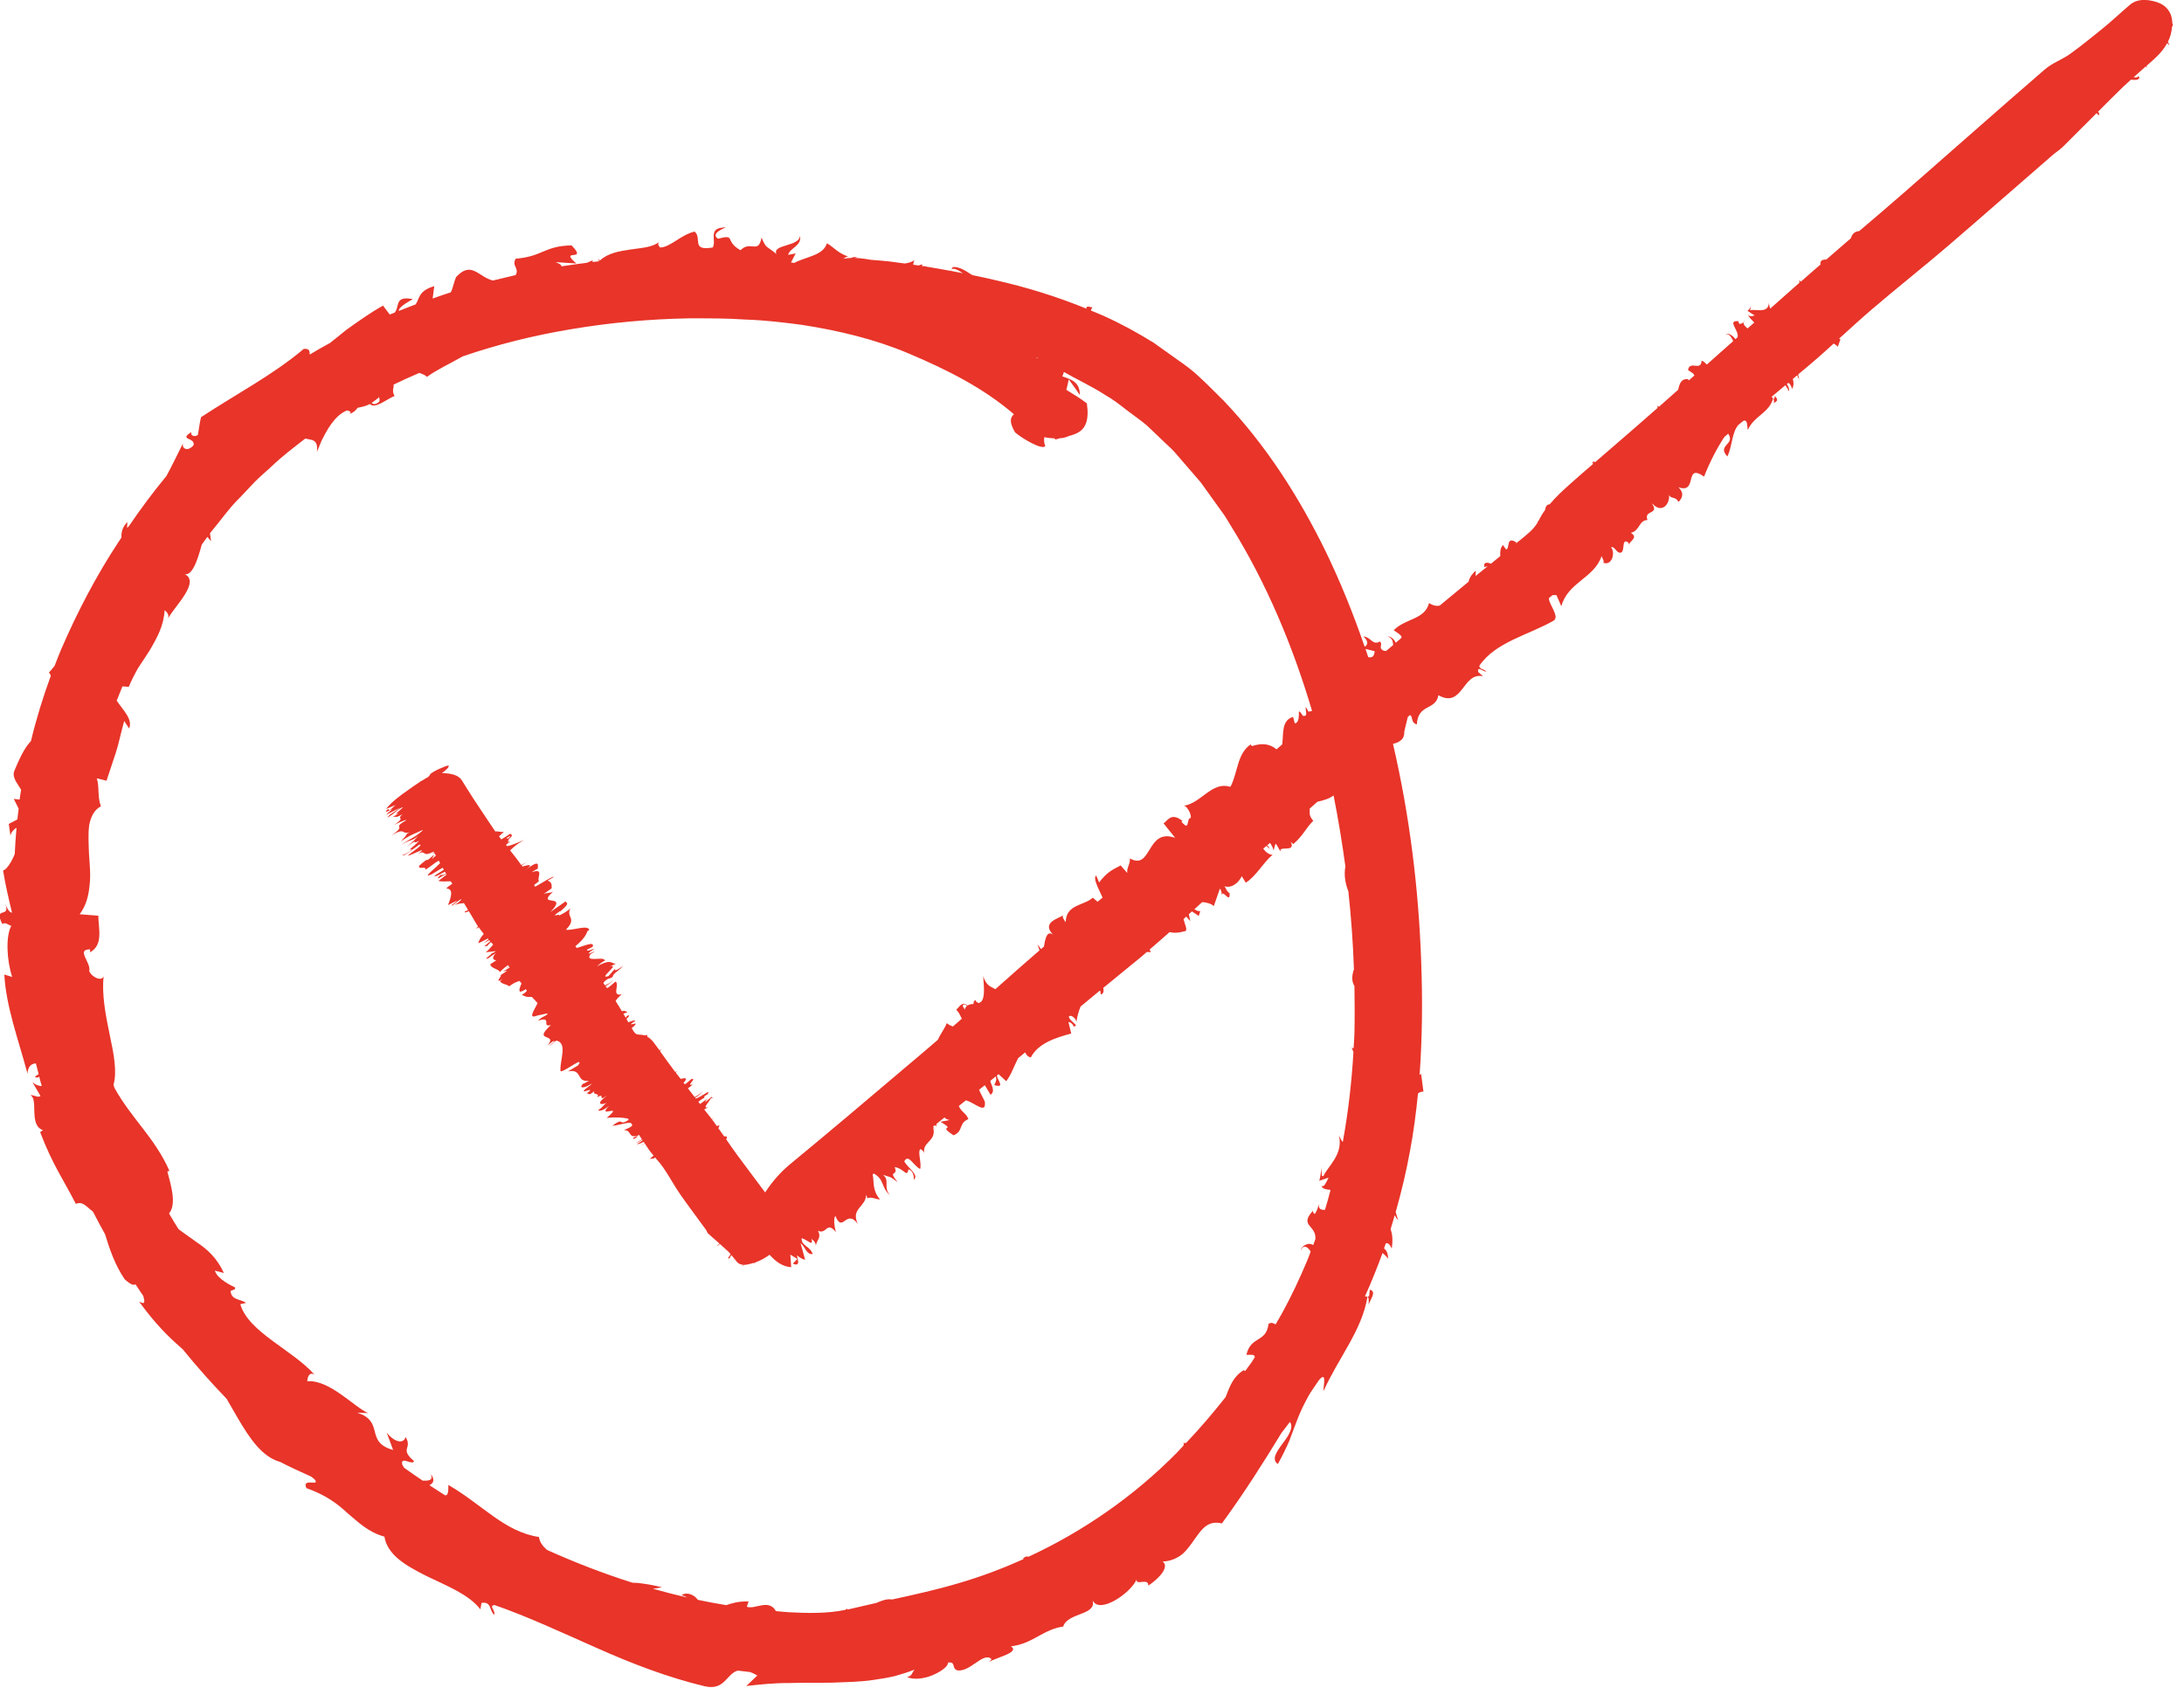 <svg xmlns="http://www.w3.org/2000/svg" width="66" height="51" viewBox="0 0 66 51" fill="none"><path d="M65.646 0.711C65.646 0.711 65.646 0.678 65.646 0.659C65.631 0.372 65.454 0.145 65.169 0.06C64.861 -0.034 64.572 -0.034 64.361 0.149C64.098 0.372 63.846 0.611 63.58 0.83C63.245 1.102 62.911 1.374 62.561 1.627C62.317 1.802 62.017 1.903 61.795 2.097C60.375 3.322 58.973 4.569 57.56 5.802C57.106 6.2 56.644 6.591 56.185 6.982C56.035 6.994 55.967 7.083 55.93 7.202C55.682 7.414 55.434 7.63 55.186 7.846C55.16 7.839 55.137 7.839 55.13 7.846C55.024 7.854 55.006 7.917 55.013 7.995C54.863 8.126 54.712 8.252 54.566 8.383C54.517 8.427 54.468 8.472 54.416 8.513C54.404 8.498 54.389 8.483 54.378 8.461C54.371 8.498 54.378 8.52 54.378 8.543C54.081 8.804 53.788 9.064 53.495 9.325C53.473 9.265 53.461 9.202 53.454 9.157C53.439 9.492 53.022 9.325 52.89 9.377L52.916 9.221C52.901 9.314 52.856 9.351 52.808 9.392L53.026 9.533C52.943 9.548 52.894 9.586 52.826 9.507C52.853 9.593 52.935 9.664 53.014 9.746C52.947 9.805 52.879 9.865 52.811 9.924C52.732 9.857 52.642 9.779 52.717 9.675C52.706 9.738 52.661 9.775 52.575 9.79C52.541 9.768 52.537 9.731 52.537 9.705C52.169 9.675 52.571 9.988 52.507 10.193C52.484 10.211 52.466 10.23 52.443 10.248C52.345 10.1 52.169 10.047 52.158 10.107C52.221 10.055 52.319 10.17 52.376 10.308C52.109 10.546 51.842 10.781 51.579 11.016C51.526 10.96 51.477 10.908 51.421 10.9C51.406 11.235 51.06 10.874 51.012 11.183C51.143 11.269 51.184 11.284 51.203 11.347C51.147 11.395 51.094 11.444 51.038 11.492L51.004 11.455C50.79 11.444 50.756 11.608 50.711 11.779C50.519 11.95 50.328 12.118 50.136 12.289C50.114 12.282 50.091 12.271 50.069 12.259C50.095 12.285 50.095 12.312 50.084 12.334C50.053 12.36 50.027 12.386 49.997 12.408C49.404 12.933 48.802 13.447 48.205 13.965C48.164 13.939 48.13 13.939 48.122 13.991L48.149 14.013C47.916 14.214 47.683 14.412 47.457 14.617C47.236 14.814 47.021 15.011 46.83 15.239C46.743 15.239 46.709 15.309 46.691 15.41C46.616 15.514 46.548 15.626 46.492 15.745C46.492 15.745 46.488 15.752 46.484 15.756C46.477 15.749 46.473 15.741 46.465 15.738C46.465 15.752 46.469 15.764 46.473 15.775C46.356 15.991 46.146 16.147 45.958 16.304C45.902 16.348 45.845 16.393 45.789 16.438L45.83 16.393C45.5 16.181 45.639 16.579 45.515 16.602L45.417 16.468C45.331 16.572 45.331 16.691 45.338 16.803C45.244 16.881 45.15 16.955 45.056 17.034C44.932 16.978 44.816 16.993 44.861 17.138C44.887 17.123 44.921 17.119 44.955 17.112C44.835 17.209 44.714 17.309 44.59 17.406C44.594 17.35 44.602 17.294 44.598 17.242C44.53 17.298 44.406 17.432 44.38 17.577C44.087 17.816 43.798 18.058 43.505 18.3C43.414 18.318 43.313 18.303 43.185 18.221C43.061 18.728 42.464 18.683 42.118 19.044C42.385 19.216 42.37 19.246 42.336 19.287C42.283 19.331 42.231 19.376 42.182 19.421C42.126 19.32 42.05 19.231 41.93 19.231C42.081 19.275 42.088 19.383 42.103 19.488C42.032 19.547 41.96 19.61 41.889 19.67L41.818 19.663C41.63 19.577 41.806 19.484 41.701 19.383C41.476 19.514 41.438 19.249 41.198 19.231C41.352 19.361 41.348 19.488 41.239 19.54C40.901 18.557 40.51 17.585 40.052 16.642C39.259 15.026 38.275 13.47 36.989 12.118C36.742 11.88 36.505 11.626 36.249 11.395C36.043 11.194 35.81 11.027 35.569 10.859L34.863 10.356C34.371 10.051 33.867 9.775 33.345 9.541C33.221 9.485 33.093 9.437 32.969 9.384C32.969 9.355 32.984 9.325 33.014 9.288C32.834 9.243 32.811 9.273 32.838 9.329C31.955 8.967 31.049 8.688 30.144 8.48C29.888 8.42 29.637 8.364 29.381 8.312C29.216 8.211 29.017 8.055 28.795 8.066L28.754 8.144C28.832 8.081 28.96 8.167 29.099 8.256C28.979 8.23 28.855 8.208 28.735 8.185L28.757 8.144C28.757 8.144 28.739 8.167 28.727 8.185C28.472 8.137 28.216 8.092 27.961 8.051C27.968 8.051 27.972 8.044 27.98 8.044C27.957 8.044 27.934 8.044 27.908 8.044C27.893 8.044 27.874 8.036 27.859 8.036C27.863 8.021 27.871 8.007 27.878 7.992C27.837 7.992 27.796 8.007 27.762 8.021C27.709 8.014 27.653 8.007 27.6 7.999C27.6 7.958 27.604 7.913 27.638 7.861C27.547 7.921 27.446 7.947 27.341 7.962C27.191 7.943 27.044 7.921 26.894 7.902C26.698 7.88 26.503 7.865 26.311 7.85C26.15 7.82 25.988 7.798 25.831 7.794L25.913 7.776C25.853 7.768 25.782 7.757 25.725 7.794C25.643 7.794 25.564 7.802 25.485 7.82C25.53 7.787 25.616 7.727 25.669 7.765C25.304 7.645 25.218 7.481 24.989 7.351C24.88 7.724 24.346 7.757 24.004 7.943C23.971 7.94 23.937 7.936 23.903 7.932L24.046 7.657L23.817 7.701C23.858 7.5 24.245 7.422 24.174 7.128C24.155 7.455 23.328 7.381 23.463 7.675C23.133 7.4 23.17 7.53 23.012 7.18C22.922 7.694 22.678 7.254 22.378 7.56C21.882 7.288 22.261 7.064 21.701 7.213C21.57 7.135 21.626 7.05 21.72 6.982C21.814 6.915 21.938 6.874 21.938 6.874C21.363 6.863 21.664 7.254 21.54 7.478C20.867 7.593 21.228 7.195 20.991 6.997C20.563 7.098 20.255 7.478 19.943 7.478C19.916 7.414 19.853 7.396 19.92 7.31C19.706 7.481 19.375 7.489 19.041 7.541C18.707 7.589 18.361 7.653 18.128 7.873C18.087 7.843 18.06 7.813 18.049 7.783C18.072 7.82 18.087 7.858 18.105 7.895C18.038 7.902 17.97 7.91 17.903 7.917C17.906 7.902 17.914 7.887 17.91 7.865C17.854 7.887 17.797 7.913 17.741 7.94C17.482 7.973 17.223 8.007 16.963 8.048C16.978 8.018 16.937 7.977 16.791 7.921L17.418 7.962C16.866 7.478 17.794 7.943 17.271 7.414C16.441 7.433 16.404 7.75 15.584 7.817C15.453 8.044 15.701 8.088 15.584 8.312C15.355 8.364 15.122 8.42 14.893 8.476C14.769 8.446 14.664 8.383 14.562 8.319C14.326 8.17 14.115 8.007 13.781 8.375C13.717 8.517 13.694 8.692 13.623 8.833C13.439 8.889 13.259 8.956 13.075 9.02L13.123 8.647C12.639 8.785 12.68 9.027 12.56 9.198C12.398 9.258 12.24 9.321 12.083 9.384C12.071 9.384 12.06 9.384 12.045 9.384C12.117 9.183 12.567 9.031 12.44 9.031C11.917 8.949 12.086 9.254 11.929 9.444C11.88 9.463 11.827 9.485 11.778 9.504L11.575 9.235C11.203 9.44 10.835 9.705 10.463 9.969C10.302 10.103 10.136 10.233 9.971 10.364C9.764 10.476 9.562 10.591 9.359 10.714C9.359 10.617 9.359 10.524 9.178 10.543C8.269 11.317 7.078 11.943 6.075 12.606C6.033 12.777 6.011 12.963 5.981 13.138C5.909 13.209 5.748 13.179 5.782 13.056C5.383 13.306 5.909 13.209 5.849 13.451C5.692 13.648 5.485 13.574 5.53 13.395C5.391 13.663 5.226 14.024 5.03 14.382C4.621 14.877 4.241 15.387 3.888 15.909C3.869 15.92 3.854 15.939 3.839 15.95L3.85 15.771C3.693 15.931 3.663 16.088 3.67 16.244C3.64 16.289 3.61 16.333 3.58 16.378C2.907 17.398 2.336 18.493 1.848 19.622C1.78 19.785 1.713 19.953 1.649 20.121C1.592 20.188 1.54 20.259 1.476 20.322C1.506 20.348 1.525 20.381 1.536 20.419C1.299 21.063 1.096 21.722 0.935 22.392C0.788 22.552 0.661 22.742 0.428 23.305C0.364 23.502 0.525 23.666 0.638 23.863C0.623 23.964 0.604 24.061 0.593 24.161L0.416 24.139L0.563 24.433C0.548 24.541 0.537 24.649 0.525 24.761L0.266 24.895L0.315 25.249C0.337 25.148 0.42 25.051 0.499 25.014C0.476 25.275 0.458 25.539 0.446 25.8C0.439 25.815 0.435 25.833 0.428 25.848C0.319 26.101 0.176 26.295 0.093 26.299C0.161 26.731 0.262 27.159 0.364 27.58C0.266 27.561 0.213 27.438 0.157 27.304C0.341 27.773 -0.222 27.353 0.074 27.926C0.142 27.84 0.274 27.963 0.341 27.975C0.168 28.291 0.202 29.014 0.368 29.52L0.131 29.446C0.18 30.41 0.559 31.423 0.833 32.447C0.833 32.227 0.957 32.131 1.085 32.134C1.111 32.242 1.138 32.347 1.168 32.455L1.051 32.536C1.13 32.577 1.164 32.559 1.183 32.525C1.209 32.622 1.232 32.719 1.262 32.816C1.164 32.816 1.051 32.771 0.976 32.689L1.224 33.117C1.134 33.177 1.048 33.084 0.916 33.091C1.175 33.214 0.856 33.996 1.299 34.149L1.213 34.209C1.596 35.21 1.9 35.609 2.291 36.376C2.509 36.286 2.614 36.469 2.81 36.611C2.926 36.838 3.046 37.065 3.174 37.292C3.313 37.743 3.471 38.219 3.768 38.655C3.963 38.83 4.038 38.837 4.095 38.808C4.174 38.927 4.253 39.046 4.331 39.161C4.373 39.322 4.403 39.441 4.2 39.325C4.47 39.694 4.658 39.917 4.876 40.152C5.042 40.334 5.241 40.524 5.522 40.77C5.943 41.288 6.387 41.787 6.849 42.267C6.958 42.453 7.067 42.643 7.176 42.833C7.544 43.463 7.935 44.055 8.513 44.185L8.453 44.166C8.765 44.33 9.088 44.476 9.404 44.617C9.438 44.643 9.468 44.669 9.501 44.695C9.708 44.941 9.103 44.628 9.261 44.967C9.843 45.168 10.2 45.44 10.516 45.734C10.843 46.006 11.136 46.3 11.617 46.431C11.658 46.695 11.816 46.919 12.045 47.112C12.274 47.302 12.575 47.462 12.883 47.619C13.507 47.92 14.175 48.181 14.517 48.628L14.551 48.434C14.863 48.382 14.78 48.672 14.938 48.792C14.976 48.65 14.758 48.52 14.946 48.498C15.979 48.859 16.99 49.335 18.038 49.797C19.082 50.263 20.183 50.687 21.307 50.955C21.904 51.086 21.953 50.572 22.295 50.479C22.419 50.493 22.543 50.508 22.671 50.523C22.735 50.549 22.806 50.579 22.885 50.628L22.554 50.944C22.986 50.896 23.415 50.851 23.843 50.855C24.271 50.84 24.7 50.851 25.132 50.844C25.56 50.825 25.992 50.825 26.413 50.758C26.623 50.728 26.834 50.695 27.037 50.646C27.239 50.59 27.442 50.527 27.638 50.449C27.555 50.542 27.57 50.646 27.409 50.672C27.6 50.765 27.927 50.728 28.194 50.613C28.46 50.497 28.667 50.337 28.645 50.237C28.9 50.203 28.746 50.404 28.926 50.471C29.313 50.535 29.697 49.924 29.948 50.117C29.979 50.14 29.93 50.184 29.877 50.222C30.136 50.073 30.831 49.928 30.55 49.745C30.869 49.712 31.136 49.577 31.384 49.436C31.632 49.298 31.868 49.183 32.128 49.149C32.267 48.721 33.12 48.814 33.022 48.378C33.022 48.378 33.029 48.378 33.029 48.375C33.247 48.769 34.168 48.136 34.348 47.727C34.318 47.92 34.716 47.663 34.701 47.913C35.077 47.66 35.34 47.324 35.133 47.183C35.381 47.175 35.577 47.082 35.735 46.956C35.885 46.822 35.998 46.654 36.107 46.501C36.325 46.192 36.509 45.932 36.926 46.032C37.621 45.079 38.192 44.174 38.725 43.299C38.812 43.187 38.894 43.075 38.981 42.964C39.101 43.124 38.947 43.373 38.77 43.604C38.586 43.854 38.41 44.096 38.616 44.237C38.755 43.988 38.868 43.757 38.962 43.537C39.048 43.31 39.127 43.101 39.206 42.889C39.289 42.681 39.379 42.483 39.488 42.282C39.522 42.211 39.567 42.141 39.608 42.07C39.676 41.969 39.744 41.873 39.811 41.772C39.837 41.735 39.86 41.697 39.894 41.66C40.104 41.459 39.98 41.906 39.999 42.029C40.446 41.031 41.168 40.185 41.325 39.176C41.367 39.195 41.367 39.314 41.359 39.422C41.423 39.236 41.607 39.031 41.397 38.968L41.374 39.165C41.325 39.184 41.284 39.184 41.25 39.169C41.442 38.741 41.618 38.305 41.78 37.862C41.829 37.899 41.885 37.951 41.949 38.033C41.949 37.921 41.919 37.784 41.825 37.724C41.844 37.672 41.859 37.623 41.878 37.571C41.938 37.545 41.998 37.59 42.058 37.731C42.107 37.389 42.058 37.255 42.024 37.139C42.069 36.998 42.107 36.856 42.148 36.718C42.175 36.767 42.201 36.819 42.25 36.867C42.223 36.785 42.201 36.704 42.178 36.622C42.351 36.011 42.498 35.397 42.61 34.778C42.719 34.201 42.794 33.624 42.851 33.043C42.888 33.009 42.941 32.983 43.016 32.983L42.945 32.443L42.9 32.484C42.982 31.349 42.99 30.205 42.949 29.077C42.873 26.854 42.599 24.645 42.096 22.478C42.306 22.426 42.46 22.329 42.434 22.079V22.117L42.543 21.666C42.562 21.648 42.584 21.629 42.603 21.61C42.7 21.61 42.629 21.856 42.817 21.886C42.851 21.256 43.392 21.473 43.467 21.007C44.211 21.417 44.188 20.303 44.816 20.433L44.673 20.307C44.624 20.102 44.835 20.307 44.917 20.292C44.812 20.192 44.726 20.236 44.703 20.121C45.184 19.402 46.187 19.19 46.95 18.754C47.145 18.631 46.796 18.251 46.807 18.073C46.845 18.043 46.879 18.013 46.916 17.983C46.95 17.983 46.988 17.979 47.036 17.983L47.183 18.318C47.382 17.588 48.171 17.477 48.4 16.803C48.427 16.888 48.494 16.966 48.449 17.004C48.716 17.108 48.821 16.695 48.686 16.538C48.776 16.494 48.829 16.665 48.941 16.702C49.141 16.728 48.975 16.244 49.197 16.386C49.234 16.408 49.223 16.471 49.219 16.501C49.201 16.352 49.542 16.263 49.283 16.099C49.55 16.05 49.531 15.708 49.787 15.715C49.663 15.402 50.151 15.555 49.929 15.227C49.929 15.227 49.933 15.224 49.937 15.22C50.23 15.54 50.474 15.209 50.437 14.952C50.497 15.093 50.632 14.982 50.722 15.168C50.846 15.052 50.903 14.885 50.715 14.721C51.327 14.944 50.876 13.969 51.496 14.401C51.68 13.939 51.883 13.548 52.112 13.201C52.15 13.168 52.188 13.138 52.225 13.105C52.458 13.436 51.868 13.444 52.203 13.794C52.357 13.447 52.334 13.075 52.529 12.844C52.571 12.81 52.608 12.777 52.65 12.743C52.669 12.732 52.684 12.717 52.702 12.71C52.826 12.688 52.792 12.904 52.819 12.989C53.011 12.561 53.469 12.479 53.582 12.036C53.612 12.069 53.612 12.133 53.608 12.185C53.653 12.125 53.785 12.122 53.634 11.965L53.619 12.058C53.585 12.04 53.559 12.017 53.536 11.991C53.675 11.876 53.811 11.757 53.953 11.641C53.987 11.69 54.025 11.749 54.066 11.827C54.074 11.775 54.059 11.69 53.999 11.604C54.014 11.593 54.029 11.578 54.044 11.567C54.089 11.593 54.126 11.649 54.16 11.753C54.22 11.623 54.198 11.533 54.179 11.451C54.224 11.414 54.265 11.377 54.31 11.339C54.325 11.377 54.337 11.418 54.367 11.47C54.356 11.418 54.348 11.366 54.34 11.313C54.528 11.157 54.72 10.997 54.904 10.837C55.077 10.688 55.242 10.535 55.411 10.383C55.445 10.397 55.486 10.423 55.539 10.476L55.618 10.252L55.577 10.233C55.907 9.932 56.238 9.63 56.576 9.34C57.328 8.696 58.109 8.081 58.861 7.437C59.924 6.524 60.976 5.597 62.035 4.681C62.133 4.595 62.246 4.528 62.336 4.439C62.678 4.1 63.02 3.758 63.358 3.419C63.377 3.437 63.399 3.46 63.422 3.493C63.448 3.426 63.433 3.396 63.399 3.378C63.655 3.124 63.907 2.867 64.166 2.618C64.241 2.547 64.316 2.48 64.395 2.409C64.489 2.409 64.628 2.439 64.654 2.346L64.605 2.275C64.639 2.35 64.56 2.342 64.478 2.335C64.59 2.234 64.699 2.134 64.812 2.037V2.044C64.816 2.037 64.82 2.03 64.823 2.022C64.831 2.018 64.835 2.011 64.842 2.007C64.853 2.018 64.861 2.03 64.872 2.044C64.876 2.03 64.872 2.004 64.872 1.985C64.962 1.907 65.049 1.832 65.135 1.75C65.278 1.616 65.402 1.471 65.492 1.303C65.515 1.326 65.533 1.352 65.564 1.37C65.541 1.326 65.526 1.292 65.515 1.262C65.582 1.128 65.627 0.976 65.639 0.804C65.661 0.786 65.676 0.756 65.639 0.681L65.646 0.711ZM39.95 35.531L39.916 35.236C39.935 35.411 39.901 35.545 39.868 35.679L40.149 35.583C40.071 35.735 40.029 35.869 39.931 35.84C39.988 35.944 40.1 35.937 40.209 35.955C40.157 36.156 40.1 36.361 40.04 36.558C39.947 36.558 39.841 36.558 39.852 36.376C39.837 36.469 39.807 36.566 39.74 36.674C39.699 36.685 39.68 36.629 39.676 36.584C39.248 37.054 39.785 37.009 39.751 37.441C39.728 37.501 39.706 37.56 39.684 37.623C39.537 37.512 39.312 37.668 39.312 37.776C39.383 37.601 39.518 37.664 39.608 37.817C39.571 37.91 39.541 38.007 39.499 38.1C39.274 38.636 39.026 39.165 38.748 39.672C38.684 39.787 38.616 39.903 38.549 40.018C38.481 39.981 38.417 39.947 38.335 40.003C38.263 40.584 37.801 40.353 37.666 40.938C37.846 40.938 37.906 40.919 37.921 41.008C37.888 41.064 37.85 41.117 37.816 41.172C37.756 41.258 37.692 41.344 37.628 41.429L37.587 41.4C37.271 41.59 37.17 41.876 37.046 42.193C37.042 42.204 37.038 42.215 37.031 42.223C36.655 42.699 36.261 43.161 35.843 43.6C35.813 43.6 35.787 43.604 35.757 43.604C35.783 43.627 35.776 43.656 35.757 43.69C35.69 43.761 35.626 43.831 35.558 43.902C34.262 45.213 32.74 46.27 31.083 47.038C31.038 47.019 30.982 47.026 30.918 47.09L30.933 47.108C30.29 47.399 29.633 47.645 28.956 47.842C28.299 48.036 27.63 48.185 26.961 48.33C26.815 48.304 26.657 48.356 26.484 48.434C26.199 48.498 25.913 48.565 25.624 48.632C25.616 48.632 25.609 48.632 25.605 48.632C25.605 48.624 25.601 48.613 25.594 48.605C25.579 48.62 25.564 48.628 25.549 48.643C25.011 48.758 24.391 48.747 23.813 48.714C23.685 48.706 23.557 48.691 23.43 48.68C23.437 48.68 23.441 48.68 23.448 48.68C23.227 48.296 22.821 48.643 22.569 48.55L22.622 48.389C22.314 48.382 22.122 48.442 21.945 48.501C21.66 48.456 21.374 48.401 21.089 48.341C20.984 48.192 20.773 48.092 20.597 48.196C20.657 48.215 20.717 48.244 20.773 48.27C20.424 48.192 20.078 48.103 19.732 48.006C19.83 47.995 19.92 47.98 20.003 47.961C19.864 47.924 19.627 47.876 19.402 47.846C19.3 47.831 19.199 47.823 19.113 47.823C18.237 47.548 17.38 47.213 16.539 46.837C16.407 46.729 16.31 46.602 16.287 46.442C15.239 46.285 14.555 45.444 13.548 44.87C13.556 45.161 13.51 45.202 13.439 45.176C13.285 45.079 13.131 44.978 12.977 44.878C13.09 44.818 13.157 44.725 13.018 44.539C13.105 44.751 12.932 44.74 12.774 44.74C12.586 44.613 12.395 44.483 12.21 44.349C12.192 44.315 12.173 44.282 12.154 44.248C12.105 43.984 12.451 44.286 12.515 44.152C12.06 43.764 12.473 43.783 12.259 43.422C12.184 43.656 11.895 43.559 11.684 43.284L11.88 43.813C11.004 43.567 11.643 42.956 10.79 42.684L11.124 42.699C10.711 42.52 9.945 41.675 9.287 41.738C9.287 41.63 9.34 41.437 9.505 41.537C8.833 40.781 7.506 40.253 7.262 39.407L7.435 39.37C7.281 39.247 6.984 39.295 6.969 39.005C7.029 38.975 7.142 38.971 7.097 38.897C6.995 38.849 6.571 38.651 6.492 38.394L6.766 38.465C6.556 38.007 6.263 37.746 5.932 37.527C5.759 37.396 5.571 37.277 5.395 37.139C5.297 36.983 5.199 36.827 5.109 36.666C5.357 36.368 5.143 35.739 5.057 35.397L5.12 35.378C4.673 34.369 3.978 33.806 3.463 32.879C3.452 32.846 3.441 32.812 3.43 32.779C3.542 32.388 3.441 31.851 3.317 31.274C3.193 30.682 3.069 30.034 3.133 29.498C3.069 29.669 2.768 29.524 2.697 29.341C2.761 29.084 2.284 28.686 2.723 28.686C2.723 28.716 2.723 28.745 2.723 28.775C3.129 28.548 2.975 28.064 2.971 27.669L2.408 27.625C2.611 27.353 2.678 27.055 2.708 26.742C2.746 26.429 2.708 26.105 2.689 25.792C2.678 25.48 2.659 25.178 2.697 24.925C2.746 24.675 2.847 24.47 3.05 24.362C2.941 24.09 3.009 23.789 2.926 23.517L3.219 23.591C3.328 23.264 3.411 23.018 3.497 22.754C3.584 22.489 3.64 22.195 3.753 21.785L3.903 22.012C4.02 21.73 3.711 21.45 3.527 21.171C3.584 21.026 3.64 20.884 3.7 20.739L3.892 20.754C3.971 20.556 4.072 20.366 4.177 20.18C4.294 19.998 4.418 19.823 4.531 19.64C4.745 19.272 4.951 18.907 4.974 18.438C5.027 18.482 5.128 18.564 5.075 18.694C5.259 18.333 6.127 17.532 5.526 17.324C5.789 17.484 5.97 16.933 6.097 16.456C6.154 16.378 6.21 16.3 6.266 16.222L6.379 16.352C6.368 16.259 6.357 16.184 6.345 16.117C6.364 16.095 6.379 16.069 6.398 16.047C6.683 15.708 6.935 15.339 7.255 15.03L7.713 14.546C7.871 14.389 8.044 14.244 8.205 14.095C8.521 13.79 8.878 13.522 9.227 13.25C9.407 13.302 9.625 13.254 9.577 13.656C9.618 13.555 9.667 13.44 9.719 13.313C9.779 13.194 9.847 13.064 9.922 12.941C10.035 12.766 10.163 12.602 10.313 12.498C10.324 12.49 10.339 12.483 10.351 12.472C10.399 12.442 10.444 12.416 10.497 12.401C10.531 12.412 10.565 12.423 10.598 12.453L10.572 12.501C10.677 12.472 10.749 12.405 10.805 12.323C10.956 12.289 11.053 12.274 11.177 12.207C11.331 12.375 11.699 12.047 11.925 11.965C11.823 11.794 11.921 11.697 11.891 11.623C12.146 11.5 12.406 11.38 12.669 11.269C12.77 11.299 12.853 11.336 12.902 11.388C13.214 11.161 13.619 10.978 13.98 10.77C13.999 10.762 14.018 10.755 14.033 10.751C15.051 10.405 16.103 10.144 17.17 9.962C17.2 9.958 17.23 9.95 17.26 9.947C18.429 9.749 19.62 9.641 20.807 9.619C21.382 9.619 21.96 9.615 22.535 9.656C23.114 9.675 23.674 9.742 24.234 9.816C25.346 9.988 26.443 10.252 27.442 10.673C28.652 11.183 29.727 11.731 30.64 12.516C30.535 12.617 30.486 12.736 30.674 13.064C30.794 13.168 30.997 13.298 31.188 13.395C31.38 13.492 31.564 13.548 31.587 13.47C31.556 13.403 31.541 13.302 31.56 13.209C31.658 13.231 31.759 13.242 31.865 13.246L31.895 13.28C31.944 13.265 31.992 13.254 32.041 13.239C32.053 13.239 32.064 13.239 32.079 13.239C32.158 13.228 32.225 13.209 32.289 13.179C32.398 13.149 32.507 13.116 32.597 13.06C32.796 12.937 32.92 12.71 32.845 12.189C32.65 12.036 32.428 11.906 32.225 11.779C32.252 11.675 32.278 11.567 32.297 11.462C32.413 11.615 32.518 11.775 32.631 11.932C32.639 11.537 32.357 11.459 32.101 11.373C32.124 11.328 32.139 11.284 32.15 11.239C32.338 11.343 32.522 11.447 32.71 11.541C32.939 11.667 33.176 11.786 33.394 11.932C33.623 12.062 33.83 12.218 34.032 12.379C34.239 12.539 34.453 12.684 34.653 12.851L35.224 13.395C35.318 13.488 35.419 13.57 35.505 13.671L35.765 13.972L36.287 14.576L36.757 15.231L36.993 15.559C37.068 15.671 37.136 15.79 37.207 15.905C38.267 17.611 39.067 19.51 39.65 21.48C39.616 21.491 39.582 21.502 39.541 21.502L39.462 21.361C39.432 21.45 39.552 21.677 39.368 21.625C39.33 21.573 39.289 21.484 39.251 21.502C39.251 21.573 39.27 21.852 39.127 21.856L39.078 21.662C38.718 21.763 38.793 22.169 38.748 22.493C38.691 22.541 38.635 22.593 38.575 22.642C38.293 22.407 37.993 22.497 37.831 22.545L37.794 22.493C37.388 22.772 37.41 23.316 37.196 23.752C37.189 23.759 37.177 23.767 37.17 23.774C36.629 23.603 36.309 24.258 35.78 24.347C35.889 24.366 36.013 24.627 35.983 24.716C35.84 24.716 35.971 25.155 35.701 24.824L35.735 24.805C35.396 24.545 35.303 24.776 35.163 24.88L35.513 25.316C34.634 25.007 34.818 26.317 34.145 25.938C34.157 26.113 34.051 26.202 34.063 26.377L33.867 26.15C33.589 26.291 33.45 26.362 33.214 26.664L33.127 26.455C33.014 26.537 33.21 26.865 33.319 27.122C33.266 27.163 33.217 27.204 33.168 27.248L33.026 27.125C32.751 27.371 32.21 27.323 32.206 27.867C32.169 27.814 32.09 27.71 32.124 27.658C31.985 27.762 31.418 27.874 31.872 28.291C31.654 28.053 31.587 28.343 31.549 28.6C31.519 28.626 31.489 28.652 31.459 28.678L31.354 28.533C31.376 28.604 31.395 28.663 31.414 28.716C30.967 29.103 30.523 29.494 30.08 29.889C29.941 29.807 29.809 29.796 29.712 29.498C29.723 29.721 29.783 30.123 29.655 30.261L29.633 30.28C29.633 30.28 29.595 30.306 29.573 30.309C29.546 30.295 29.524 30.284 29.49 30.257V30.22C29.434 30.231 29.419 30.276 29.419 30.336C29.34 30.343 29.287 30.347 29.238 30.384C29.073 30.231 28.983 30.447 28.896 30.507C29.028 30.648 29.02 30.719 29.069 30.779C28.979 30.861 28.885 30.939 28.795 31.017C28.724 30.991 28.66 30.957 28.611 30.916C28.547 31.088 28.419 31.237 28.344 31.416C28.34 31.419 28.333 31.427 28.329 31.43C27.991 31.721 27.649 32.011 27.307 32.298C27.288 32.313 27.27 32.324 27.255 32.343C26.131 33.296 25.008 34.246 23.869 35.184C23.572 35.43 23.332 35.713 23.122 36.03C22.84 35.65 22.554 35.274 22.272 34.89C22.16 34.737 22.051 34.581 21.945 34.425C21.998 34.343 21.957 34.328 21.885 34.339C21.825 34.253 21.765 34.171 21.705 34.086C21.72 34.067 21.731 34.056 21.727 34.052C21.761 33.993 21.727 34 21.664 34.026C21.626 33.978 21.592 33.925 21.555 33.873C21.543 33.858 21.528 33.84 21.517 33.825C21.532 33.814 21.551 33.803 21.57 33.791C21.547 33.799 21.528 33.806 21.51 33.814C21.434 33.717 21.359 33.62 21.28 33.523C21.333 33.493 21.382 33.468 21.419 33.453C21.179 33.535 21.468 33.248 21.48 33.188L21.585 33.158C21.521 33.177 21.513 33.158 21.502 33.144L21.311 33.307C21.333 33.263 21.322 33.248 21.408 33.184C21.333 33.225 21.25 33.292 21.156 33.359C21.138 33.337 21.123 33.315 21.104 33.292C21.186 33.229 21.28 33.155 21.322 33.17C21.28 33.181 21.269 33.166 21.292 33.121C21.322 33.095 21.348 33.084 21.371 33.077C21.54 32.857 21.145 33.177 21.025 33.192C21.021 33.184 21.014 33.177 21.01 33.173C21.16 33.077 21.265 32.961 21.228 32.968C21.243 32.991 21.115 33.08 20.995 33.151C20.927 33.062 20.856 32.976 20.788 32.886C20.852 32.842 20.908 32.797 20.935 32.764C20.694 32.849 21.096 32.548 20.89 32.607C20.773 32.708 20.747 32.734 20.694 32.764C20.679 32.745 20.664 32.726 20.653 32.708L20.694 32.678C20.785 32.551 20.679 32.577 20.57 32.6C20.521 32.536 20.469 32.473 20.42 32.41C20.435 32.395 20.45 32.38 20.469 32.361C20.439 32.384 20.42 32.391 20.405 32.391C20.398 32.38 20.39 32.373 20.382 32.361C20.232 32.164 20.089 31.959 19.943 31.758C19.977 31.728 19.992 31.706 19.958 31.717L19.932 31.739C19.875 31.661 19.819 31.583 19.762 31.509C19.706 31.434 19.642 31.367 19.552 31.319C19.59 31.267 19.548 31.27 19.481 31.285C19.432 31.27 19.379 31.263 19.315 31.263C19.315 31.263 19.315 31.263 19.312 31.263C19.319 31.255 19.327 31.252 19.334 31.248C19.323 31.255 19.312 31.255 19.3 31.263C19.191 31.255 19.158 31.177 19.116 31.11C19.105 31.092 19.094 31.069 19.082 31.051L19.097 31.062C19.383 30.812 19.037 31.002 19.071 30.935L19.206 30.842C19.161 30.823 19.079 30.853 18.988 30.89C18.97 30.857 18.951 30.823 18.932 30.79C19.022 30.701 19.056 30.641 18.932 30.708C18.932 30.719 18.925 30.738 18.913 30.756C18.891 30.715 18.864 30.671 18.838 30.63C18.876 30.619 18.917 30.604 18.955 30.589C18.94 30.567 18.891 30.529 18.793 30.555C18.733 30.451 18.669 30.351 18.605 30.25C18.628 30.201 18.677 30.138 18.789 30.045C18.466 30.112 18.737 29.755 18.602 29.658C18.372 29.859 18.354 29.859 18.338 29.852C18.327 29.833 18.312 29.818 18.301 29.799C18.399 29.74 18.492 29.673 18.541 29.602C18.447 29.703 18.365 29.736 18.282 29.773C18.267 29.751 18.248 29.725 18.233 29.703L18.267 29.658C18.406 29.527 18.402 29.602 18.519 29.513C18.511 29.419 18.722 29.326 18.831 29.181C18.65 29.326 18.545 29.352 18.59 29.267L18.387 29.494C18.042 29.606 18.771 29.099 18.429 29.207L18.616 29.118C18.485 29.14 18.492 28.943 18.038 29.203C18.094 29.151 18.23 29.036 18.282 29.029C18.263 28.872 17.651 29.107 17.846 28.831L17.982 28.745C17.929 28.753 17.715 28.883 17.824 28.764C17.876 28.727 17.959 28.678 17.959 28.663C17.906 28.686 17.692 28.771 17.749 28.69L17.91 28.608C17.978 28.429 17.651 28.582 17.429 28.645C17.414 28.626 17.399 28.608 17.388 28.589C17.67 28.362 17.722 28.213 17.752 28.135L17.809 28.098C17.764 27.941 17.354 28.105 17.117 28.098C17.117 28.098 17.114 28.09 17.11 28.086C17.448 27.729 17.095 27.725 17.238 27.446C17.181 27.513 16.941 27.654 16.888 27.662C16.945 27.58 16.569 27.777 16.922 27.531V27.546C17.249 27.278 17.117 27.289 17.091 27.237L16.633 27.558C17.207 26.965 16.171 27.435 16.715 26.943C16.58 26.999 16.558 26.962 16.426 27.017L16.67 26.843C16.674 26.72 16.678 26.66 16.55 26.608L16.738 26.5C16.723 26.459 16.404 26.66 16.174 26.794C16.163 26.776 16.152 26.761 16.14 26.742L16.287 26.627C16.212 26.537 16.464 26.213 16.065 26.358C16.118 26.321 16.227 26.247 16.253 26.254C16.231 26.202 16.373 25.908 15.889 26.284C16.148 26.094 15.964 26.131 15.787 26.183C15.78 26.172 15.772 26.165 15.765 26.154L15.911 26.053C15.851 26.087 15.799 26.113 15.754 26.139C15.645 25.986 15.532 25.841 15.415 25.695C15.528 25.595 15.588 25.517 15.847 25.379C15.678 25.446 15.359 25.591 15.306 25.558C15.306 25.558 15.303 25.554 15.299 25.55C15.299 25.543 15.299 25.535 15.299 25.524C15.318 25.506 15.336 25.487 15.37 25.461L15.4 25.45C15.415 25.424 15.385 25.427 15.34 25.442C15.363 25.401 15.385 25.372 15.374 25.353C15.551 25.215 15.43 25.223 15.419 25.189C15.261 25.305 15.212 25.319 15.149 25.364C15.126 25.334 15.104 25.305 15.081 25.271C15.13 25.223 15.175 25.178 15.227 25.137C15.126 25.148 15.07 25.115 14.968 25.122C14.968 25.122 14.968 25.122 14.964 25.118C14.886 25.003 14.807 24.887 14.728 24.768C14.728 24.761 14.724 24.753 14.716 24.75C14.457 24.366 14.202 23.979 13.961 23.584C13.864 23.424 13.649 23.364 13.356 23.361C13.473 23.271 13.578 23.189 13.556 23.13C13.477 23.13 13.082 23.308 13.003 23.39C13.003 23.401 12.984 23.431 12.947 23.472C12.879 23.509 12.808 23.554 12.729 23.603H12.718C12.676 23.636 12.631 23.666 12.586 23.696C12.511 23.744 12.436 23.796 12.372 23.845C12.086 24.042 11.823 24.239 11.666 24.444L11.955 24.325L11.774 24.485L11.726 24.444C11.564 24.604 11.737 24.504 11.865 24.444C11.763 24.523 11.699 24.586 11.669 24.623L12.094 24.403C11.944 24.523 11.763 24.601 11.707 24.705C11.902 24.604 12.038 24.426 12.188 24.385C12.026 24.545 11.872 24.642 12.053 24.563C11.955 24.642 11.883 24.683 11.827 24.701C11.974 24.642 11.936 24.742 12.162 24.601C11.959 24.791 12.293 24.657 11.914 24.928C12.011 24.872 12.248 24.765 12.286 24.779C11.797 25.059 12.334 24.899 11.838 25.238C12.274 24.98 12.117 25.238 12.391 25.141C12.357 25.159 12.286 25.2 12.301 25.182C12.293 25.241 12.18 25.342 12.12 25.42C12.44 25.197 12.564 25.182 12.767 25.081C12.767 25.085 12.77 25.088 12.774 25.092C12.507 25.334 12.383 25.331 12.094 25.558C12.364 25.357 12.425 25.439 12.639 25.26C12.462 25.439 12.564 25.36 12.297 25.58C12.721 25.282 12.391 25.561 12.669 25.401C12.496 25.602 12.286 25.699 12.451 25.662C12.342 25.781 12.158 25.841 12.158 25.841C12.192 25.9 12.488 25.643 12.676 25.52C12.815 25.52 12.466 25.722 12.319 25.859C12.432 25.841 12.748 25.662 12.759 25.699C12.71 25.74 12.695 25.759 12.624 25.8C12.909 25.662 12.733 25.919 13.086 25.74C13.059 25.762 13.037 25.785 13.011 25.803C13.041 25.777 13.075 25.755 13.105 25.729C13.108 25.736 13.112 25.744 13.116 25.751C13.101 25.759 13.09 25.766 13.071 25.781C13.086 25.781 13.105 25.774 13.123 25.77C13.138 25.8 13.153 25.826 13.172 25.856C13.146 25.87 13.112 25.897 13.052 25.964L13.12 25.822C12.695 26.202 13.123 25.762 12.665 26.161C12.639 26.302 12.879 26.142 12.853 26.28C13.026 26.183 13.086 26.101 13.259 26.005C13.274 26.031 13.289 26.057 13.3 26.079C13.153 26.243 12.725 26.559 13.044 26.418C13.142 26.362 13.277 26.273 13.379 26.221C13.39 26.239 13.401 26.262 13.413 26.28L13.131 26.459C13.146 26.522 13.341 26.388 13.443 26.34C13.454 26.358 13.465 26.377 13.477 26.396C13.338 26.474 13.322 26.414 13.293 26.455C13.108 26.653 13.371 26.459 13.488 26.407C13.488 26.414 13.495 26.418 13.499 26.425L13.251 26.615C13.326 26.649 13.492 26.627 13.623 26.63C13.638 26.656 13.653 26.679 13.668 26.705C13.604 26.746 13.54 26.787 13.488 26.846C13.717 26.854 13.631 27.114 13.537 27.349L13.819 27.207C13.819 27.207 13.717 27.308 13.661 27.334C13.597 27.446 13.822 27.219 13.935 27.17C13.969 27.181 13.815 27.308 13.728 27.345C13.826 27.315 13.935 27.293 14.021 27.289C14.063 27.356 14.104 27.423 14.142 27.491C14.142 27.494 14.138 27.498 14.134 27.505L14.048 27.543C14.029 27.587 14.089 27.569 14.168 27.531C14.168 27.539 14.175 27.543 14.179 27.55C14.258 27.677 14.329 27.807 14.408 27.937C14.42 27.956 14.435 27.971 14.446 27.989C14.431 28.012 14.416 28.034 14.393 28.064C14.423 28.045 14.446 28.03 14.469 28.019C14.517 28.086 14.566 28.157 14.619 28.22C14.551 28.295 14.499 28.366 14.454 28.488C14.454 28.518 14.611 28.422 14.743 28.358C14.75 28.366 14.758 28.377 14.765 28.384L14.615 28.492L14.788 28.41C14.788 28.41 14.807 28.429 14.814 28.44L14.634 28.596L14.728 28.582C14.728 28.582 14.78 28.511 14.837 28.466C14.859 28.492 14.882 28.515 14.901 28.541C14.841 28.623 14.743 28.727 14.675 28.775L14.991 28.738C14.882 28.812 14.829 28.82 14.75 28.85C15.07 28.719 14.48 29.062 14.773 28.947C14.825 28.894 14.934 28.839 14.987 28.798C14.848 28.943 14.897 29.014 15.002 29.014L14.814 29.137C14.837 29.263 15.043 29.267 15.115 29.371C15.145 29.319 15.254 29.23 15.355 29.163C15.363 29.174 15.37 29.185 15.378 29.196L15.28 29.274C15.336 29.244 15.363 29.222 15.385 29.203C15.393 29.215 15.396 29.222 15.404 29.233C15.325 29.285 15.242 29.334 15.197 29.352L15.329 29.33C15.246 29.393 15.194 29.416 15.088 29.49C15.276 29.382 14.867 29.773 15.19 29.583L15.107 29.647C15.182 29.751 15.31 29.729 15.385 29.803C15.573 29.669 15.599 29.68 15.701 29.639C15.72 29.665 15.742 29.691 15.761 29.717C15.716 29.818 15.667 29.926 15.72 29.967C15.791 29.952 15.84 29.922 15.889 29.889C15.9 29.904 15.911 29.919 15.923 29.933C15.889 29.978 15.862 30.015 15.768 30.053C15.859 30.108 15.889 30.131 16.073 30.123C16.129 30.187 16.186 30.246 16.246 30.309C16.152 30.518 15.919 30.827 16.265 30.674L16.238 30.686L16.535 30.622C16.535 30.622 16.543 30.63 16.546 30.634C16.52 30.697 16.362 30.719 16.261 30.842C16.712 30.689 16.34 31.058 16.651 30.972C16.054 31.512 16.884 31.192 16.543 31.591L16.693 31.475C16.862 31.393 16.629 31.568 16.606 31.613C16.723 31.524 16.723 31.486 16.817 31.442C17.159 31.52 16.915 32.041 16.937 32.358C16.948 32.436 17.365 32.131 17.493 32.086C17.501 32.097 17.508 32.112 17.516 32.123C17.504 32.142 17.493 32.16 17.467 32.194L17.163 32.373C17.621 32.287 17.392 32.708 17.797 32.656C17.726 32.693 17.64 32.756 17.628 32.738C17.448 32.92 17.707 32.868 17.876 32.745C17.876 32.782 17.73 32.861 17.655 32.939C17.557 33.062 17.978 32.831 17.786 32.998C17.756 33.024 17.711 33.035 17.692 33.043C17.809 32.991 17.741 33.162 17.963 32.968C17.891 33.11 18.151 33.006 18.045 33.155C18.323 32.998 18.019 33.322 18.346 33.102C17.993 33.359 18.143 33.408 18.346 33.319C18.218 33.389 18.248 33.438 18.076 33.542C18.113 33.579 18.215 33.568 18.406 33.415C18 33.829 18.895 33.304 18.335 33.777C18.602 33.754 18.808 33.765 18.974 33.799C18.981 33.81 18.992 33.825 19 33.836C18.673 34.052 18.891 33.728 18.504 34.015C18.699 34.008 18.981 33.892 19.075 33.94C19.082 33.955 19.094 33.967 19.101 33.981C19.101 33.989 19.109 33.993 19.105 34.004C19.071 34.071 18.925 34.108 18.853 34.149C19.094 34.142 18.97 34.384 19.252 34.324C19.214 34.35 19.169 34.369 19.131 34.38C19.158 34.391 19.109 34.465 19.282 34.335L19.221 34.35C19.248 34.328 19.278 34.309 19.308 34.287C19.338 34.331 19.368 34.38 19.398 34.425C19.349 34.458 19.289 34.495 19.218 34.54C19.252 34.532 19.323 34.492 19.409 34.436C19.413 34.443 19.417 34.447 19.421 34.454C19.383 34.488 19.327 34.525 19.24 34.574C19.312 34.574 19.387 34.532 19.454 34.503C19.466 34.518 19.473 34.532 19.484 34.547C19.451 34.566 19.417 34.585 19.364 34.614C19.405 34.596 19.451 34.574 19.488 34.555C19.529 34.618 19.571 34.685 19.616 34.748C19.657 34.808 19.706 34.86 19.751 34.916C19.725 34.942 19.691 34.972 19.631 35.017L19.766 35.002L19.796 34.972C19.887 35.08 19.98 35.184 20.059 35.303C20.236 35.56 20.382 35.84 20.559 36.093C20.811 36.454 21.078 36.804 21.337 37.162C21.359 37.195 21.367 37.24 21.397 37.27C21.51 37.374 21.63 37.474 21.746 37.579C21.727 37.594 21.701 37.612 21.664 37.638C21.701 37.638 21.727 37.616 21.758 37.59C21.844 37.668 21.93 37.743 22.017 37.825C22.039 37.847 22.058 37.873 22.081 37.899C22.043 37.955 21.968 38.041 22.024 38.029L22.096 37.981C22.028 38.022 22.066 37.974 22.103 37.925C22.133 37.962 22.163 37.996 22.193 38.033C22.193 38.033 22.19 38.033 22.186 38.033C22.186 38.033 22.193 38.033 22.197 38.033C22.197 38.033 22.197 38.037 22.201 38.041C22.19 38.048 22.175 38.059 22.163 38.067C22.175 38.067 22.193 38.055 22.209 38.048C22.231 38.078 22.25 38.108 22.276 38.137C22.317 38.182 22.378 38.212 22.468 38.219C22.441 38.238 22.415 38.257 22.389 38.279C22.43 38.257 22.46 38.238 22.486 38.219C22.558 38.219 22.656 38.197 22.772 38.16C22.772 38.171 22.783 38.178 22.87 38.126C22.881 38.123 22.889 38.119 22.904 38.115C23.02 38.067 23.144 37.996 23.257 37.914C23.437 38.115 23.636 38.271 23.91 38.29L23.884 37.91L24.098 38.041L23.959 38.182C24.192 38.279 24.113 38.081 24.083 37.929C24.181 38.011 24.264 38.055 24.331 38.063L24.192 37.56C24.343 37.687 24.369 37.914 24.557 37.892C24.493 37.657 24.192 37.635 24.23 37.411C24.463 37.504 24.561 37.664 24.53 37.434C24.628 37.515 24.662 37.594 24.658 37.672C24.643 37.482 24.846 37.422 24.718 37.188C24.989 37.318 24.966 36.875 25.267 37.232C25.222 37.124 25.177 36.823 25.244 36.741C25.47 37.285 25.567 36.502 25.924 36.983C25.699 36.514 26.169 36.473 26.176 36.097C26.191 36.138 26.225 36.216 26.191 36.212C26.326 36.149 26.458 36.234 26.593 36.246C26.349 35.944 26.424 35.735 26.372 35.486C26.383 35.478 26.394 35.467 26.405 35.46C26.74 35.642 26.616 35.881 26.901 36.119C26.672 35.873 26.909 35.668 26.68 35.497C26.946 35.594 26.849 35.512 27.127 35.721C26.8 35.318 27.164 35.572 27.037 35.262C27.352 35.326 27.397 35.594 27.454 35.333C27.638 35.385 27.615 35.646 27.615 35.646C27.784 35.508 27.439 35.292 27.326 35.095C27.45 34.842 27.608 35.233 27.807 35.322C27.859 35.139 27.717 34.786 27.818 34.719C27.867 34.76 27.901 34.763 27.934 34.842C27.859 34.495 28.31 34.495 28.201 34.071C28.235 34.086 28.261 34.108 28.284 34.127C28.25 34.101 28.224 34.071 28.194 34.045C28.213 34.03 28.235 34.011 28.254 33.996C28.261 34.011 28.269 34.022 28.284 34.041C28.291 34.015 28.299 33.985 28.306 33.955C28.385 33.892 28.464 33.829 28.547 33.762C28.558 33.791 28.592 33.818 28.694 33.844L28.423 33.896C28.938 34.201 28.288 33.959 28.817 34.305C29.122 34.179 28.96 33.94 29.265 33.814C29.186 33.62 29.054 33.605 28.975 33.419C29.047 33.363 29.118 33.304 29.189 33.248C29.445 33.307 29.813 33.695 29.761 33.289C29.715 33.177 29.629 33.039 29.588 32.928C29.644 32.883 29.704 32.834 29.761 32.79L29.933 33.08C30.091 32.976 29.952 32.786 29.926 32.659C29.979 32.615 30.035 32.574 30.087 32.529C30.087 32.529 30.087 32.529 30.091 32.529C30.155 32.685 30.001 32.786 30.069 32.793C30.373 32.879 30.148 32.645 30.125 32.499C30.144 32.484 30.159 32.469 30.178 32.458L30.407 32.67C30.553 32.488 30.643 32.216 30.767 31.974C30.839 31.915 30.91 31.859 30.978 31.799C31.015 31.87 31.057 31.933 31.151 31.952C31.369 31.524 31.902 31.356 32.372 31.229L32.289 30.887C32.319 30.864 32.436 30.946 32.443 31.017C32.65 30.995 32.319 30.864 32.3 30.719C32.357 30.641 32.515 30.768 32.53 30.879C32.548 30.738 32.59 30.57 32.654 30.414C32.845 30.257 33.037 30.097 33.225 29.941C33.232 29.941 33.24 29.941 33.251 29.941L33.266 30.049C33.356 30.026 33.36 29.945 33.341 29.848C33.36 29.833 33.375 29.818 33.394 29.807C33.758 29.505 34.13 29.207 34.495 28.906C34.547 28.861 34.6 28.812 34.653 28.768C34.694 28.768 34.735 28.764 34.78 28.768C34.761 28.738 34.75 28.712 34.743 28.69C34.946 28.515 35.145 28.343 35.344 28.165C35.464 28.191 35.581 28.198 35.821 28.135C35.892 28.098 35.806 27.926 35.765 27.773C35.791 27.747 35.821 27.721 35.847 27.695L35.971 27.833L35.926 27.625C35.956 27.595 35.986 27.569 36.02 27.539L36.227 27.677L36.272 27.528C36.234 27.543 36.155 27.517 36.095 27.472C36.17 27.401 36.249 27.33 36.328 27.26C36.471 27.263 36.621 27.315 36.681 27.379L36.865 26.85C36.926 26.928 36.922 26.999 36.918 27.073C36.933 26.816 37.181 27.345 37.159 26.988C37.083 26.954 37.042 26.831 37.005 26.779C37.226 26.85 37.429 26.671 37.527 26.477L37.647 26.671C37.959 26.478 38.151 26.09 38.459 25.826C38.361 25.837 38.248 25.744 38.173 25.643C38.207 25.617 38.237 25.587 38.271 25.561L38.372 25.651C38.346 25.584 38.316 25.558 38.289 25.547C38.32 25.52 38.35 25.494 38.38 25.468C38.436 25.547 38.481 25.64 38.485 25.703L38.545 25.491C38.62 25.561 38.624 25.628 38.703 25.736C38.616 25.528 39.172 25.785 39.007 25.435L39.082 25.506C39.39 25.241 39.45 25.033 39.687 24.802C39.537 24.627 39.59 24.563 39.578 24.433C39.657 24.362 39.736 24.295 39.815 24.224C39.988 24.187 40.164 24.139 40.3 24.035C40.442 24.746 40.559 25.461 40.657 26.18C40.608 26.451 40.657 26.701 40.747 26.932C40.833 27.718 40.889 28.507 40.916 29.297C40.901 29.33 40.889 29.36 40.889 29.378C40.841 29.569 40.871 29.691 40.931 29.796C40.938 30.269 40.942 30.741 40.931 31.211C40.927 31.367 40.916 31.52 40.905 31.672C40.886 31.672 40.867 31.669 40.848 31.65C40.867 31.71 40.882 31.751 40.901 31.78C40.848 32.697 40.743 33.609 40.578 34.51C40.529 34.447 40.491 34.365 40.461 34.309C40.608 34.886 40.104 35.262 39.992 35.542L39.95 35.531ZM11.451 11.969C11.466 12.025 11.474 12.081 11.466 12.129C11.35 12.241 11.279 12.215 11.23 12.174C11.29 12.133 11.361 12.081 11.451 12.01C11.451 11.999 11.451 11.984 11.451 11.969ZM31.331 10.803C31.331 10.803 31.365 10.818 31.38 10.826C31.361 10.826 31.339 10.818 31.32 10.815C31.32 10.811 31.327 10.807 31.331 10.8V10.803ZM29.171 30.526C29.137 30.477 29.107 30.432 29.092 30.395C29.114 30.321 29.171 30.347 29.22 30.388C29.197 30.414 29.178 30.444 29.156 30.492C29.163 30.503 29.167 30.514 29.174 30.526H29.171ZM15.269 25.349C15.318 25.316 15.359 25.29 15.396 25.267C15.442 25.26 15.396 25.301 15.351 25.338C15.34 25.334 15.325 25.331 15.299 25.331C15.291 25.338 15.28 25.342 15.269 25.349ZM41.543 19.678C41.528 19.856 41.449 19.875 41.348 19.856C41.322 19.774 41.292 19.689 41.265 19.607L41.543 19.678Z" fill="#E83429"></path></svg>